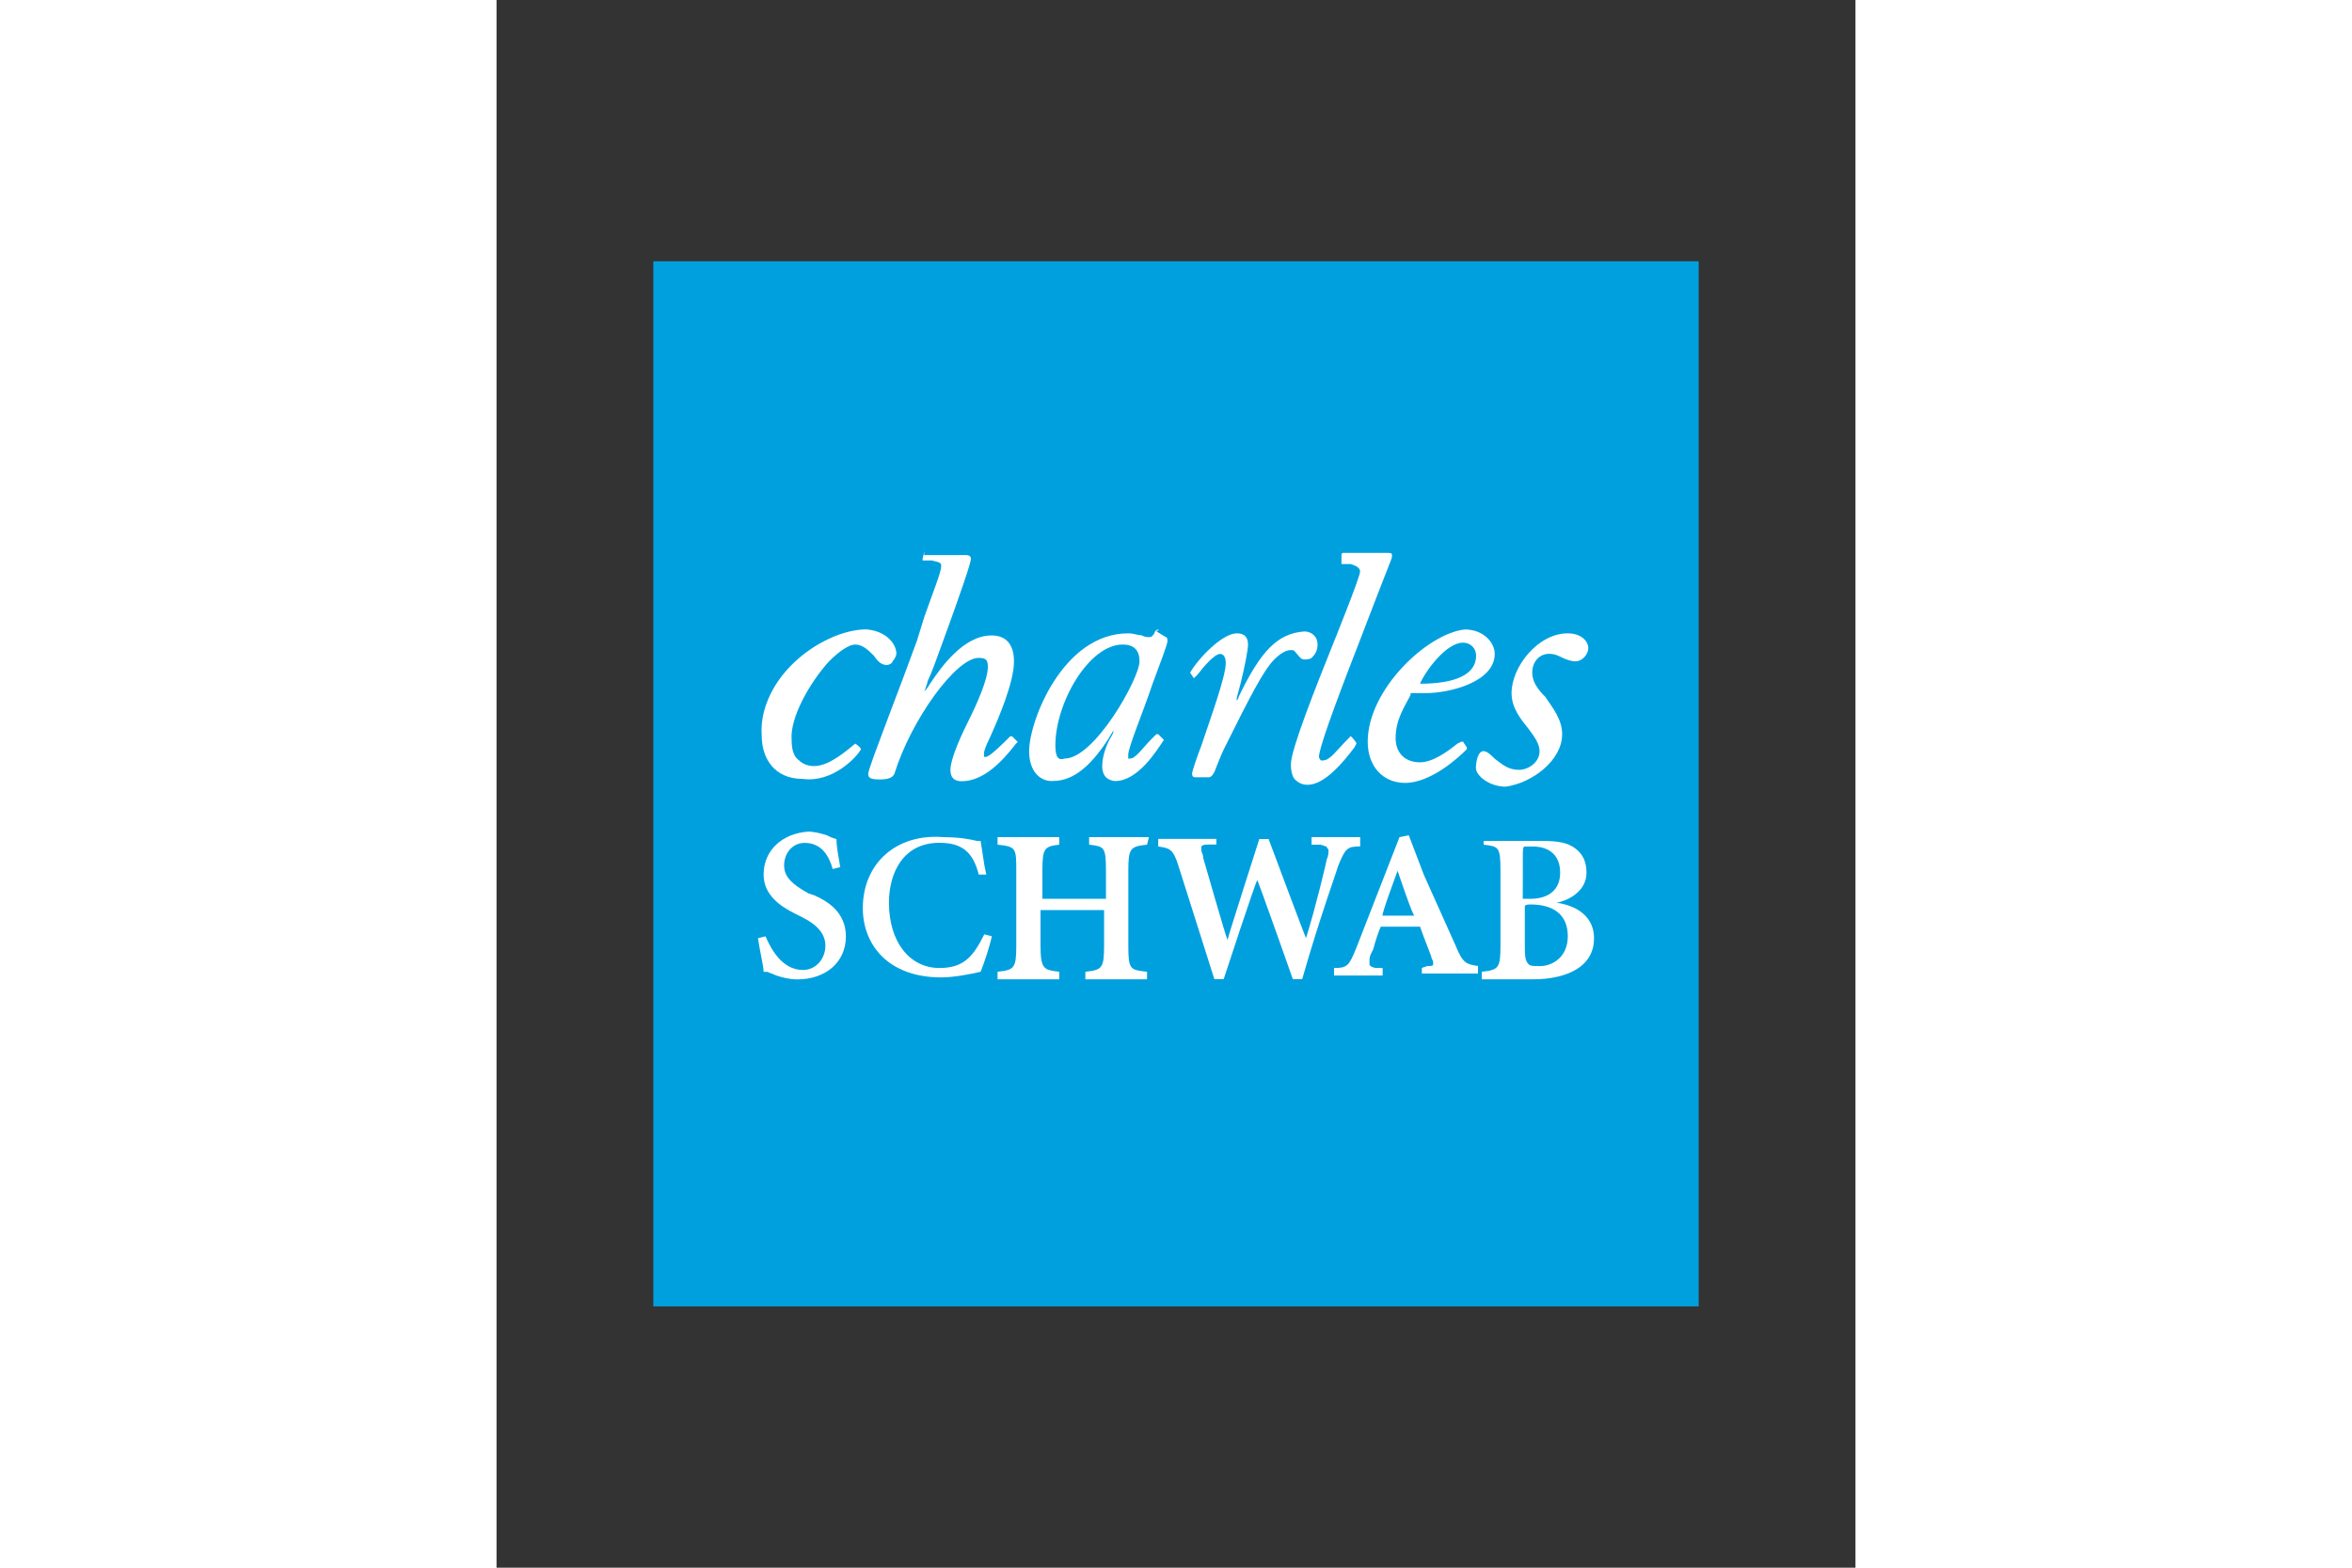 <svg xmlns="http://www.w3.org/2000/svg" height="800" width="1200" xml:space="preserve" y="0" x="0" id="Layer_1" version="1.1" viewBox="-150 -250 1300 1500"><rect x="-150" y="-250" width="1300" height="1500" fill="#333333" stroke="none"/><style id="style5185" type="text/css">.st1{fill:#fff}</style><g id="XMLID_50_"><path d="M0 0h1000v1000H0z" id="XMLID_22_" fill="#00a0df"/><g id="XMLID_51_"><g id="XMLID_101_"><path d="M869.4 452.6c0-14.3-8.9-25-16.1-35.8-7.2-7.2-12.5-14.3-12.5-23.3 0-10.7 7.2-17.9 16.1-17.9 5.4 0 8.9 1.8 12.5 3.6 3.6 1.8 8.9 3.6 12.5 3.6 7.2 0 12.5-7.2 12.5-12.5 0-7.2-7.2-14.3-19.7-14.3-28.6 0-53.7 32.2-53.7 57.2 0 14.3 8.9 25 16.1 34 5.4 7.2 10.7 14.3 10.7 21.5 0 10.7-10.7 17.9-19.7 17.9-10.7 0-16.1-5.4-23.3-10.7-3.6-3.6-7.2-7.2-10.7-7.2-5.4 0-7.2 10.7-7.2 16.1 0 7.2 12.5 17.9 28.6 17.9 25.3-3.6 53.9-25.1 53.9-50.1" class="st1" id="XMLID_21_"/></g><g id="XMLID_98_"><path d="M259.4 277.3c-1.8 0-1.8 0 0 0l-1.8 7.2v1.8h8.9c7.2 1.8 8.9 1.8 8.9 5.4 0 5.4-7.2 23.3-16.1 48.3l-7.2 23.3c-7.2 19.7-17.9 48.3-26.8 71.6-10.7 28.6-19.7 51.9-19.7 55.5 0 3.6 1.8 5.4 10.7 5.4 8.9 0 12.5-1.8 14.3-5.4 16.1-51.9 59-110.9 80.5-110.9 7.2 0 8.9 1.8 8.9 8.9 0 10.7-8.9 32.2-19.7 53.7-8.9 17.9-16.1 35.8-16.1 44.7 0 7.2 3.6 10.7 10.7 10.7 21.5 0 39.4-19.7 51.9-35.8l1.8-1.8-5.4-5.4h-1.8c-7.2 7.2-19.7 19.7-23.3 19.7h-1.8v-3.6c0-1.8 1.8-7.2 5.4-14.3 8.9-19.7 23.3-53.7 23.3-73.3 0-16.1-7.2-25-21.5-25-26.8 0-48.3 30.4-59 46.5-1.8 3.6-5.4 7.2-5.4 7.2s1.8-3.6 3.6-10.7c3.6-7.2 7.2-17.9 12.5-32.2 19.7-53.7 28.6-80.5 28.6-84.1 0-3.6-3.6-3.6-5.4-3.6H259z" class="st1" id="XMLID_99_"/></g><g id="XMLID_95_"><path d="M198.6 466.9c1.8-1.8 1.8-1.8 0 0 0-1.8-5.4-5.4-5.4-5.4-8.9 7.2-25 21.5-39.4 21.5-5.4 0-10.7-1.8-14.3-5.4-5.4-3.6-7.2-10.7-7.2-19.7-1.8-21.5 17.9-55.5 35.8-75.1 10.7-10.7 19.7-16.1 25-16.1 7.2 0 12.5 5.4 17.9 10.7 3.6 5.4 7.2 8.9 12.5 8.9 1.8 0 5.4-1.8 5.4-3.6 1.8-1.8 3.6-5.4 3.6-7.2 0-8.9-8.9-21.5-28.6-23.3-21.5 0-50.1 12.5-71.6 34-19.7 19.7-30.4 44.7-28.6 68 0 19.7 10.7 41.1 39.4 41.1 28.6 3.8 51.9-21.2 55.5-28.4z" class="st1" id="XMLID_96_"/></g><g id="XMLID_92_"><path d="M559.9 416.8c0 1.8-1.8 3.6-1.8 3.6v-1.8c0-1.8 1.8-7.2 3.6-14.3 3.6-14.3 7.2-32.2 7.2-37.6 0-7.2-3.6-10.7-10.7-10.7-14.3 0-37.6 25-44.7 37.6l3.6 5.4 1.8-1.8 1.8-1.8c5.4-7.2 16.1-19.7 21.5-19.7 3.6 0 5.4 3.6 5.4 8.9 0 12.5-14.3 51.9-23.3 78.7-5.4 14.3-8.9 25-8.9 26.8 0 3.6 1.8 3.6 3.6 3.6h12.5c1.8 0 3.6-1.8 5.4-5.4 0 0 5.4-14.3 8.9-21.5 25-50.1 37.6-75.1 48.3-85.9 7.2-7.2 12.5-8.9 16.1-8.9 3.6 0 3.6 1.8 5.4 3.6 1.8 1.8 3.6 5.4 7.2 5.4 1.8 0 5.4 0 7.2-1.8 3.6-3.6 5.4-7.2 5.4-12.5 0-8.9-7.2-12.5-12.5-12.5-25.4 1.8-41.5 17.9-63 62.6z" class="st1" id="XMLID_93_"/></g><path d="M483 352.4c-1.8 0-3.6 1.8-3.6 3.6-1.8 1.8-1.8 3.6-5.4 3.6-1.8 0-3.6 0-7.2-1.8-3.6 0-7.2-1.8-12.5-1.8-62.6 0-94.8 84.1-94.8 112.7 0 19.7 10.7 28.6 21.5 28.6 12.5 0 30.4-3.6 53.7-39.4l5.4-8.9v1.8l-1.8 3.6c-3.6 5.4-8.9 17.9-8.9 28.6 0 5.4 1.8 8.9 3.6 10.7 1.8 1.8 5.4 3.6 8.9 3.6 21.5 0 39.4-28.6 46.5-39.4l-5.4-5.4h-1.8l-5.4 5.4c-7.2 7.2-14.3 17.9-19.7 17.9h-1.8v-3.6c0-7.2 14.3-41.1 23.3-68 7.2-19.7 14.3-37.6 14.3-41.1 0 0 0-3.6-1.8-3.6l-8.9-5.4c3.6-1.7 1.8-1.7 1.8-1.7zm-98.4 110.9c0-41.1 32.2-96.6 64.4-96.6 10.7 0 16.1 5.4 16.1 16.1 0 16.1-42.9 93-71.6 93-5.3 1.8-8.9 0-8.9-12.5z" class="st1" id="XMLID_87_"/><path d="M683.4 459.7c0 23.3 14.3 39.4 35.8 39.4 25 0 51.9-25 59-32.2v-1.8l-3.6-5.4h-1.8l-3.6 1.8c-8.9 7.2-23.3 17.9-35.8 17.9-14.3 0-23.3-8.9-23.3-23.3 0-17.9 8.9-30.4 14.3-41.1v-1.8h14.3c23.3 0 66.2-10.7 66.2-37.6 0-10.7-10.7-23.3-28.6-23.3-35.7 3.7-92.9 57.4-92.9 107.4zm91.2-94.8c7.2 0 12.5 5.4 12.5 12.5 0 17.9-19.7 26.8-53.7 26.8 5.4-12.4 25.1-39.3 41.2-39.3z" class="st1" id="XMLID_82_"/><g id="XMLID_78_"><path d="M672.6 461.5s0-1.8 0 0c0-1.8-5.4-7.2-5.4-7.2l-1.8 1.8c-12.5 12.5-17.9 21.5-25 21.5h-1.8s-1.8-1.8-1.8-3.6c0-7.2 12.5-42.9 37.6-107.3l17.9-46.5c8.9-23.3 14.3-35.8 14.3-37.6v-1.8c0-1.8-1.8-1.8-5.4-1.8h-41.1s-1.8 0-1.8 1.8v8.9h8.9c5.4 1.8 8.9 3.6 8.9 7.2 0 5.4-26.8 71.6-26.8 71.6-14.3 35.8-39.4 98.4-39.4 112.7 0 7.2 1.8 12.5 3.6 14.3 3.6 3.6 7.2 5.4 12.5 5.4 16.1 0 34-21.5 44.7-35.8.1 0 1.9-3.6 1.9-3.6z" class="st1" id="XMLID_79_"/></g><g id="XMLID_75_"><path d="M105.5 586.8c0 19.7 16.1 30.4 30.4 37.6l7.2 3.6c14.3 7.2 21.5 16.1 21.5 26.8 0 12.5-8.9 23.3-21.5 23.3-19.7 0-30.4-19.7-35.8-32.2l-7.2 1.8c1.8 12.5 5.4 26.8 5.4 32.2h3.6l8.9 3.6c5.4 1.8 12.5 3.6 19.7 3.6 26.8 0 46.5-16.1 46.5-41.1 0-23.3-17.9-34-30.4-39.4l-5.4-1.8c-16.1-8.9-23.3-16.1-23.3-26.8s7.2-21.5 19.7-21.5c16.1 0 23.3 12.5 26.8 25l7.2-1.8c-1.8-10.7-3.6-19.7-3.6-26.8l-5.4-1.8-3.6-1.8c-5.4-1.8-12.5-3.6-17.9-3.6-24.9 1.7-42.8 17.8-42.8 41.1z" class="st1" id="XMLID_76_"/></g><g id="XMLID_72_"><path d="M200.4 619c0 34 23.3 66.2 75.1 66.2 12.5 0 30.4-3.6 37.6-5.4 3.6-8.9 8.9-25 10.7-34l-7.2-1.8c-10.7 21.5-19.7 32.2-42.9 32.2-28.6 0-48.3-25-48.3-62.6 0-26.8 12.5-57.2 48.3-57.2 21.5 0 32.2 8.9 37.6 30.4h7.2l-1.8-8.9-3.6-23.3h-3.6c-7.2-1.8-17.9-3.6-32.2-3.6-44.7-3.6-76.9 25-76.9 68z" class="st1" id="XMLID_73_"/></g><g id="XMLID_69_"><path d="M474.1 551h-57.2v7.2c14.3 1.8 16.1 1.8 16.1 25V610h-60.8v-26.8c0-21.5 1.8-23.3 16.1-25V551h-59v7.2c17.9 1.8 17.9 3.6 17.9 25v71.6c0 21.5-1.8 23.3-17.9 25v7.2h59v-7.2c-14.3-1.8-17.9-1.8-17.9-25v-34h60.8v34c0 21.5-1.8 23.3-17.9 25v7.2h59v-7.2c-16.1-1.8-17.9-1.8-17.9-25v-71.6c0-21.5 1.8-23.3 17.9-25 0-.1 1.8-7.2 1.8-7.2z" class="st1" id="XMLID_70_"/></g><g id="XMLID_64_"><path d="M676.2 551h-46.5v7.2h7.2c3.6 0 5.4 1.8 7.2 1.8 0 1.8 1.8 1.8 1.8 3.6s0 5.4-1.8 8.9c0 1.8-10.7 46.5-19.7 75.1-1.8-3.6-35.8-94.8-35.8-94.8h-8.9s-30.4 94.8-30.4 96.6c-1.8-3.6-23.3-78.7-23.3-78.7 0-3.6-1.8-5.4-1.8-7.2v-3.6c1.8-1.8 3.6-1.8 7.2-1.8h7.2v-5.4H483v7.2c10.7 1.8 14.3 1.8 19.7 19.7l34 107.3h8.9s30.4-93 32.2-94.8c1.8 3.6 34 94.8 34 94.8h8.9c17.9-62.6 34-105.5 34-107.3 7.2-17.9 8.9-19.7 21.5-19.7V551z" class="st1" id="XMLID_65_"/></g><path d="M712 583.2s14.3 42.9 16.1 42.9h-30.4c-1.8 0 14.3-42.9 14.3-42.9zm25 3.6l-14.3-37.6-8.9 1.8-41.1 105.5c-7.2 17.9-8.9 19.7-21.5 19.7v7.2h46.5v-7.2h-5.4c-3.6 0-7.2-1.8-7.2-3.6V669c0-1.8 0-3.6 1.8-7.2l1.8-3.6c1.8-7.2 5.4-17.9 7.2-21.5h37.6c3.6 10.7 8.9 23.3 10.7 28.6 0 1.8 1.8 3.6 1.8 5.4v1.8c0 1.8-1.8 1.8-5.4 1.8l-5.4 1.8v5.4h53.7v-7.2c-10.7-1.8-14.3-1.8-21.5-19.7z" class="st1" id="XMLID_59_"/><path d="M831.8 568.9c0-5.4 0-8.9 1.8-8.9h8.9c5.4 0 25 1.8 25 25 0 16.1-10.7 25-28.6 25h-7.2c.1 0 .1-41.1.1-41.1zM794.3 551v7.2c14.3 1.8 16.1 1.8 16.1 25v71.6c0 21.5-1.8 23.3-17.9 25v7.2h50.1c16.1 0 30.4-3.6 39.4-8.9 12.5-7.2 17.9-17.9 17.9-30.4 0-17.9-12.5-30.4-35.8-34 10.7-1.8 28.6-10.7 28.6-28.6 0-10.7-3.6-17.9-10.7-23.3-7.2-5.4-16.1-7.2-32.2-7.2h-55.5zm44.7 64.4c23.3 0 35.8 10.7 35.8 30.4s-14.3 28.6-26.8 28.6c-5.4 0-8.9 0-10.7-1.8-3.6-3.6-3.6-8.9-3.6-19.7v-35.8c-.1-1.7 5.3-1.7 5.3-1.7z" class="st1" id="XMLID_52_"/></g></g></svg>